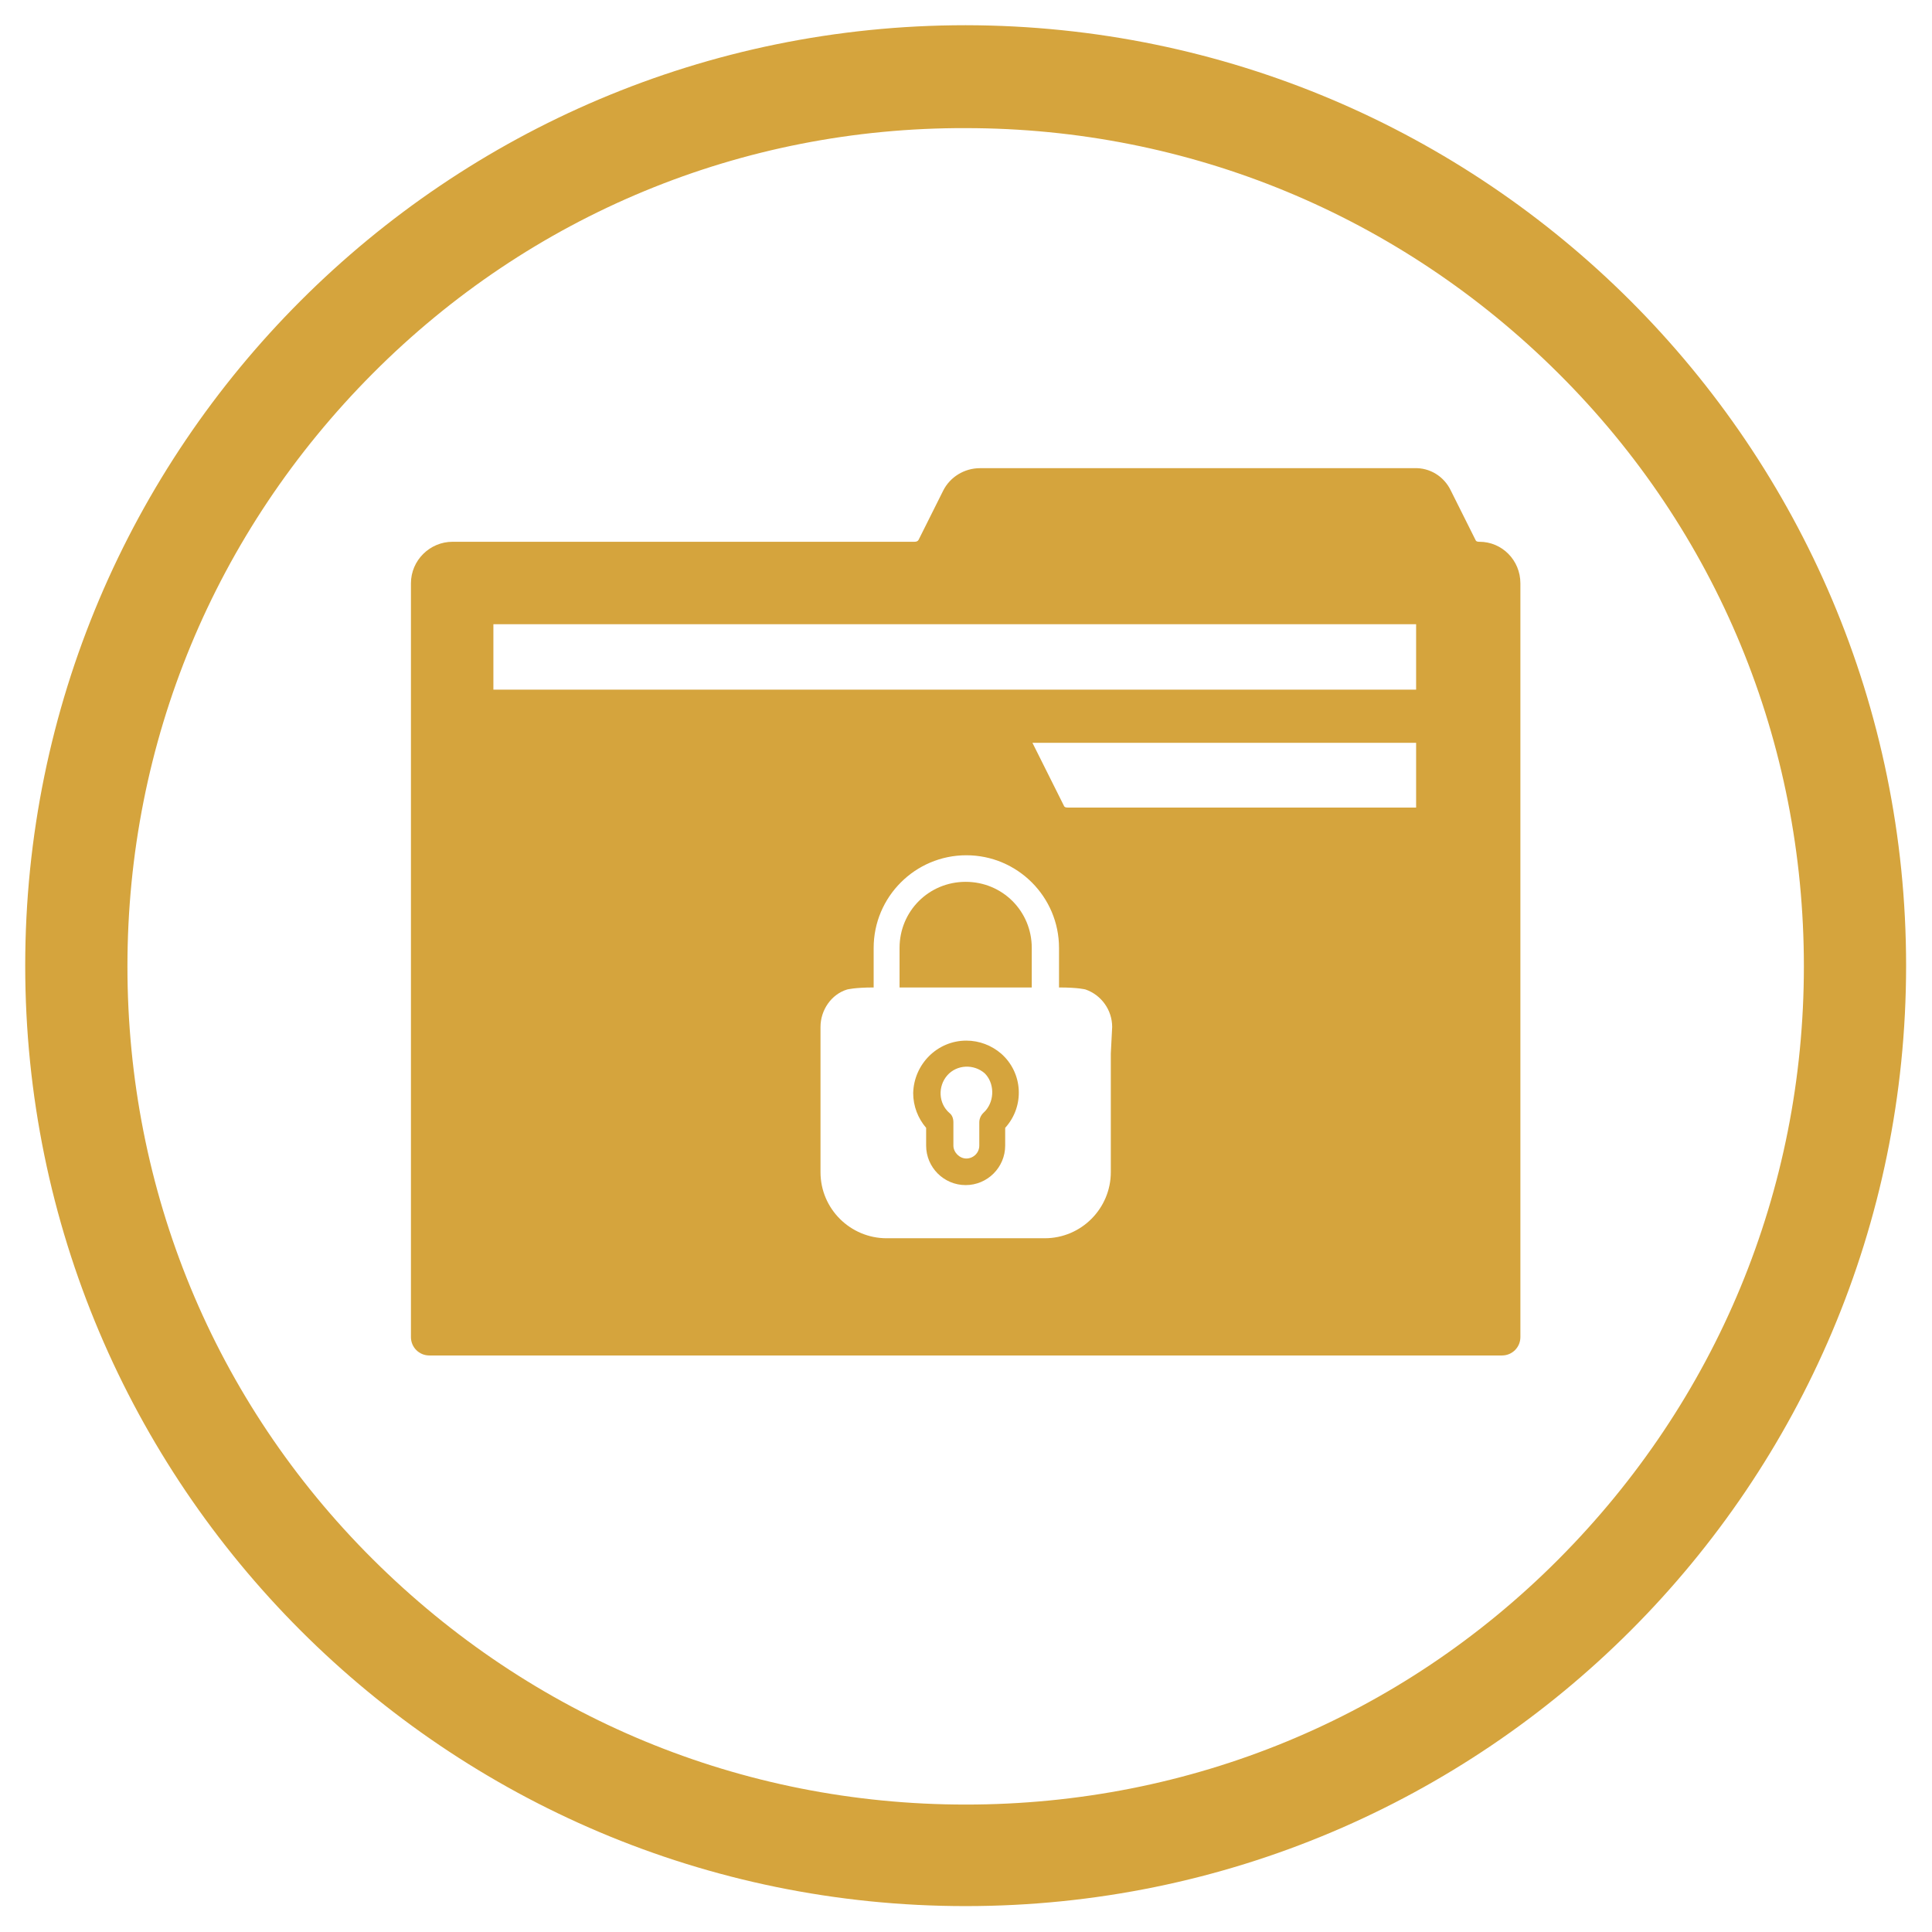 <?xml version="1.0" encoding="UTF-8"?>
<svg id="Layer_1" data-name="Layer 1" xmlns="http://www.w3.org/2000/svg" version="1.1" viewBox="0 0 283.5 283.5">
  <defs>
    <style>
      .cls-1 {
        fill: #d5a43d;
        stroke-width: 0px;
      }
    </style>
  </defs>
  <g id="layout">
    <path class="cls-1" d="M141.7,18.8c32.8,0,63.7,12.8,87,36s36,54.1,36,87-12.8,63.7-36,87-54.1,36-87,36-63.7-12.8-87-36-36-54.1-36-87,12.8-63.7,36-87c23.2-23.3,54.2-36.1,87-36M141.7,3.7C65.5,3.7,3.7,65.5,3.7,141.7s61.8,138,138,138,138-61.8,138-138S217.9,3.8,141.7,3.7h0Z"/>
    <g>
      <path class="cls-1" d="M146.9,154.6c-1.4-1.2-3.2-1.9-5.1-1.9-4.3,0-7.7,3.5-7.8,7.7,0,1.9.7,3.7,1.9,5.1v2.6c0,3.2,2.6,5.8,5.8,5.8s5.8-2.6,5.8-5.8v-2.6c2.9-3.2,2.6-8.1-.6-10.9h0ZM144.6,163l-.3.3c-.4.4-.6.9-.6,1.4v3.4c0,1.1-.9,1.9-1.9,1.9s-1.9-.9-1.9-1.9v-3.4c0-.6-.2-1.1-.6-1.4-1.6-1.4-1.7-3.9-.3-5.5s3.9-1.7,5.5-.3c1.4,1.4,1.5,3.9.1,5.5Z"/>
      <path class="cls-1" d="M141.7,129.4c-5.4,0-9.7,4.3-9.7,9.7v5.8h19.4v-5.8c0-5.4-4.3-9.7-9.7-9.7h0Z"/>
      <path class="cls-1" d="M217.1,79.5c-.2,0-.5,0-.6-.3l-3.6-7.2c-1-2.1-3.1-3.4-5.4-3.3h-63.7c-2.3,0-4.4,1.3-5.4,3.3l-3.6,7.2c-.1.2-.3.3-.6.3h-67.8c-3.3,0-6.1,2.7-6.1,6.1v110.6c0,1.5,1.2,2.7,2.7,2.7h157.4c1.5,0,2.7-1.2,2.7-2.7v-110.6c0-3.4-2.7-6.1-6-6.1h0ZM163,154.6v17.4c0,5.3-4.3,9.7-9.7,9.7h-23.2c-5.3,0-9.7-4.3-9.7-9.7v-21.3c0-2.5,1.6-4.8,3.9-5.5,0,0,1.1-.3,3.9-.3v-5.8c0-7.5,6.1-13.6,13.6-13.6s13.6,6.1,13.6,13.6v5.8c2.9,0,3.9.3,3.9.3,2.3.8,3.9,3,3.9,5.5l-.2,3.9h0ZM207.9,118.5h-51.2c-.2,0-.5,0-.6-.3l-4.6-9.2h56.3v9.5h.1ZM207.9,101.2H72.4v-9.6h135.4v9.6h.1Z"/>
    </g>
  </g>
</svg>